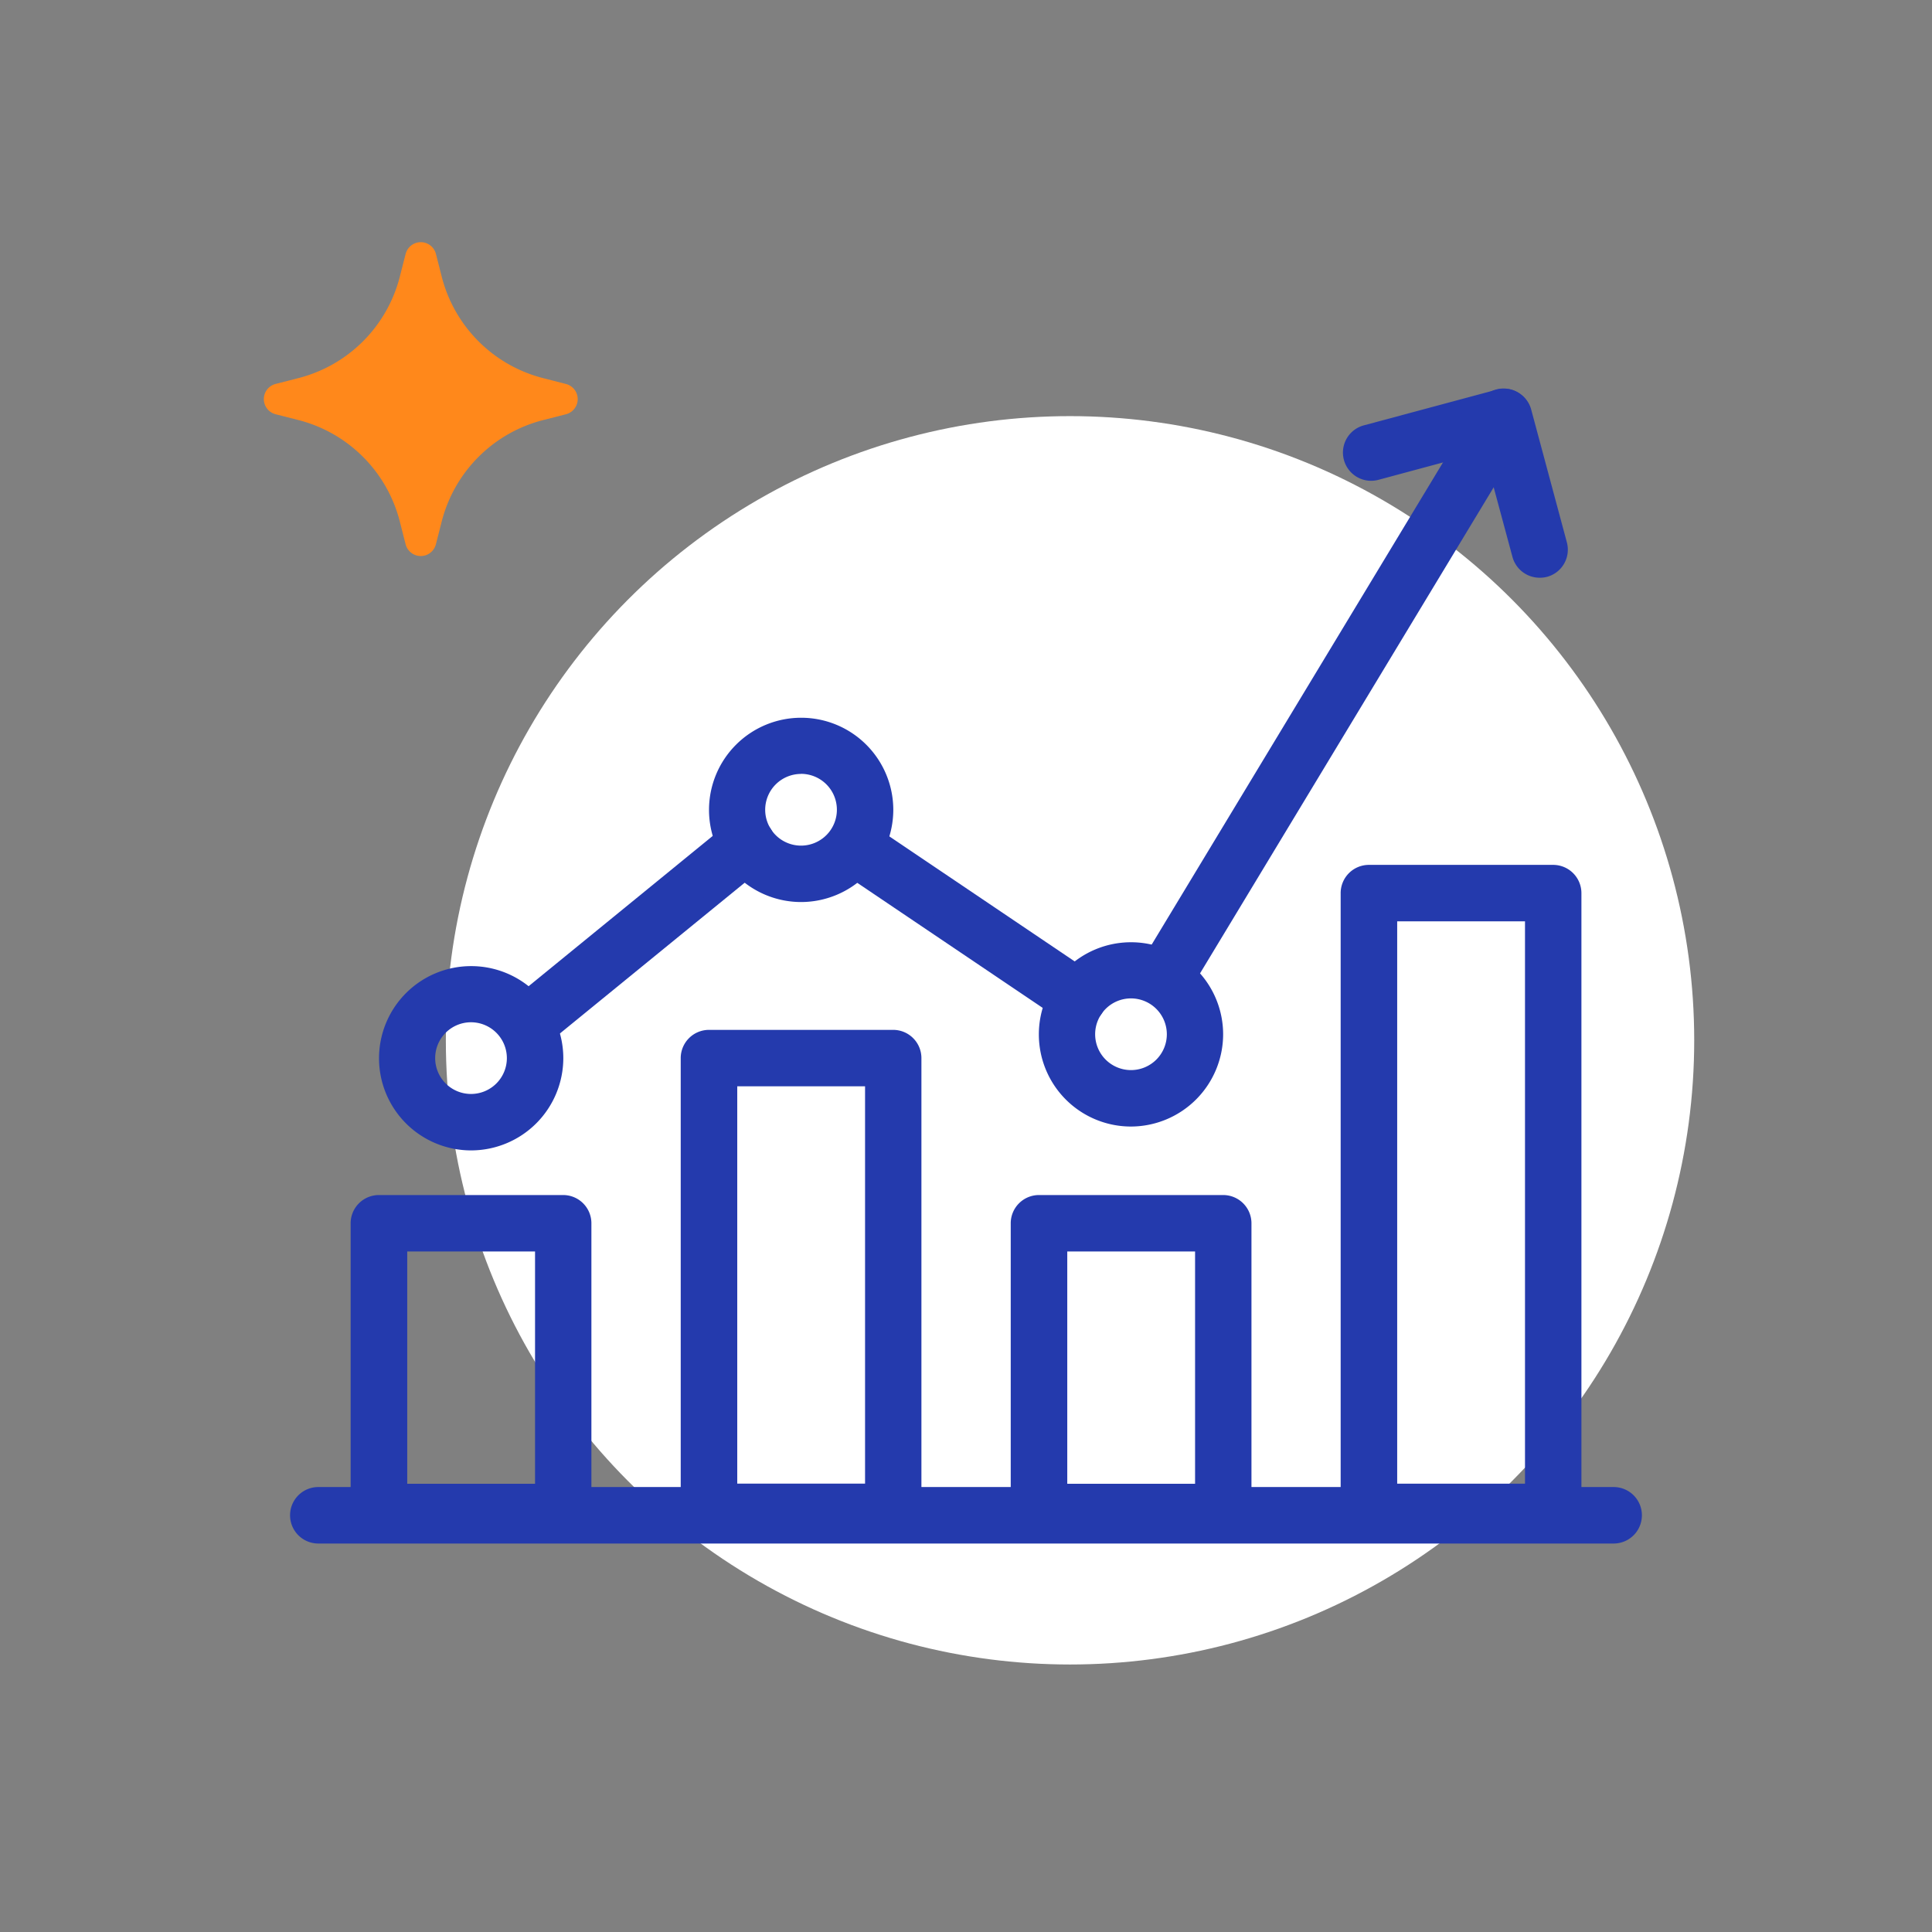 <?xml version="1.0"?>
<svg xmlns="http://www.w3.org/2000/svg" xmlns:xlink="http://www.w3.org/1999/xlink" width="65" height="65" viewBox="0 0 65 65">
  <rect x="0" y="0" width="65" height="65" fill="#808080" stroke="none"/>
  <defs>
    <clipPath id="clip-path">
      <rect id="Rectangle_7774" data-name="Rectangle 7774" width="10.565" height="10.565" fill="#ff881b"/>
    </clipPath>
    <clipPath id="clip-Icon-comptabilite-gagnez">
      <rect width="65" height="65"/>
    </clipPath>
  </defs>
  <g id="Icon-comptabilite-gagnez" clip-path="url(#clip-Icon-comptabilite-gagnez)">
    <circle id="Ellipse_99" data-name="Ellipse 99" cx="21" cy="21" r="21" transform="translate(15 14)" fill="#fff"/>
    <g id="Groupe_7024" data-name="Groupe 7024" transform="translate(10.01 13.32)">
      <g id="Groupe_1314" data-name="Groupe 1314" transform="translate(2.035 27.131)">
        <g id="Groupe_1313" data-name="Groupe 1313">
          <path id="Trac&#xE9;_829" data-name="Trac&#xE9; 829" d="M900.542,640.645h-6.2a.7.7,0,0,1-.7-.7v-9.714a.7.7,0,0,1,.7-.7h6.2a.7.7,0,0,1,.7.7v9.714A.7.7,0,0,1,900.542,640.645Zm-5.5-1.4h4.8v-8.316h-4.8Z" transform="translate(-893.639 -629.532)" fill="#243aad"/>
          <path id="Trac&#xE9;_829_-_Contour" data-name="Trac&#xE9; 829 - Contour" d="M900.542,640.9h-6.2a.951.951,0,0,1-.951-.949v-9.714a.951.951,0,0,1,.951-.95h6.2a.95.95,0,0,1,.949.95v9.714A.95.95,0,0,1,900.542,640.9Zm-6.2-11.113a.451.451,0,0,0-.451.45v9.714a.451.451,0,0,0,.451.449h6.2a.45.45,0,0,0,.449-.449v-9.714a.45.45,0,0,0-.449-.45Zm5.753,9.714h-5.3v-8.816h5.3Zm-4.8-.5h4.3v-7.816h-4.3Z" transform="translate(-893.639 -629.532)" fill="#243aad"/>
        </g>
      </g>
      <g id="Groupe_1316" data-name="Groupe 1316" transform="translate(13.138 21.579)">
        <g id="Groupe_1315" data-name="Groupe 1315">
          <path id="Trac&#xE9;_830" data-name="Trac&#xE9; 830" d="M910.766,641.085h-6.2a.7.7,0,0,1-.7-.7V625.12a.7.7,0,0,1,.7-.7h6.2a.7.7,0,0,1,.7.7v15.266A.7.7,0,0,1,910.766,641.085Zm-5.5-1.4h4.8V625.819h-4.8Z" transform="translate(-903.863 -624.42)" fill="#243aad"/>
          <path id="Trac&#xE9;_830_-_Contour" data-name="Trac&#xE9; 830 - Contour" d="M910.766,641.335h-6.2a.95.95,0,0,1-.949-.949V625.12a.951.951,0,0,1,.949-.95h6.2a.95.95,0,0,1,.949.95v15.266A.95.95,0,0,1,910.766,641.335Zm-6.2-16.665a.45.45,0,0,0-.449.45v15.266a.45.45,0,0,0,.449.449h6.2a.449.449,0,0,0,.449-.449V625.12a.45.45,0,0,0-.449-.45Zm5.753,15.266h-5.3V625.569h5.3Zm-4.8-.5h4.3V626.069h-4.3Z" transform="translate(-903.863 -624.42)" fill="#243aad"/>
        </g>
      </g>
      <g id="Groupe_1318" data-name="Groupe 1318" transform="translate(24.241 27.131)">
        <g id="Groupe_1317" data-name="Groupe 1317">
          <path id="Trac&#xE9;_831" data-name="Trac&#xE9; 831" d="M920.99,640.645h-6.2a.7.7,0,0,1-.7-.7v-9.714a.7.7,0,0,1,.7-.7h6.2a.7.7,0,0,1,.7.7v9.714A.7.7,0,0,1,920.99,640.645Zm-5.5-1.4h4.8v-8.316h-4.8Z" transform="translate(-914.087 -629.532)" fill="#243aad"/>
          <path id="Trac&#xE9;_831_-_Contour" data-name="Trac&#xE9; 831 - Contour" d="M920.99,640.9h-6.2a.95.95,0,0,1-.949-.949v-9.714a.95.95,0,0,1,.949-.95h6.2a.951.951,0,0,1,.95.95v9.714A.951.951,0,0,1,920.99,640.9Zm-6.2-11.113a.45.45,0,0,0-.449.45v9.714a.45.45,0,0,0,.449.449h6.2a.45.45,0,0,0,.45-.449v-9.714a.45.45,0,0,0-.45-.45Zm5.753,9.714h-5.3v-8.816h5.3Zm-4.8-.5h4.3v-7.816h-4.3Z" transform="translate(-914.087 -629.532)" fill="#243aad"/>
        </g>
      </g>
      <g id="Groupe_1320" data-name="Groupe 1320" transform="translate(35.343 16.028)">
        <g id="Groupe_1319" data-name="Groupe 1319">
          <path id="Trac&#xE9;_832" data-name="Trac&#xE9; 832" d="M931.213,641.524h-6.2a.7.7,0,0,1-.7-.7V620.007a.7.7,0,0,1,.7-.7h6.2a.7.7,0,0,1,.7.7v20.817A.7.7,0,0,1,931.213,641.524Zm-5.5-1.4h4.8V620.707h-4.8Z" transform="translate(-924.312 -619.308)" fill="#243aad"/>
          <path id="Trac&#xE9;_832_-_Contour" data-name="Trac&#xE9; 832 - Contour" d="M931.213,641.774h-6.2a.95.95,0,0,1-.949-.949V620.007a.95.95,0,0,1,.949-.949h6.2a.951.951,0,0,1,.951.949v20.817A.951.951,0,0,1,931.213,641.774Zm-6.2-22.215a.45.45,0,0,0-.449.449v20.817a.45.45,0,0,0,.449.449h6.2a.45.45,0,0,0,.451-.449V620.007a.45.45,0,0,0-.451-.449Zm5.753,20.817h-5.3V620.457h5.3Zm-4.8-.5h4.3V620.957h-4.3Z" transform="translate(-924.312 -619.308)" fill="#243aad"/>
        </g>
      </g>
      <g id="Groupe_1322" data-name="Groupe 1322" transform="translate(28.626 0)">
        <g id="Groupe_1321" data-name="Groupe 1321">
          <path id="Trac&#xE9;_833" data-name="Trac&#xE9; 833" d="M918.825,624.568a.7.7,0,0,1-.6-1.061l11.25-18.62a.7.7,0,1,1,1.2.723l-11.249,18.62A.7.7,0,0,1,918.825,624.568Z" transform="translate(-918.126 -604.548)" fill="#243aad"/>
          <path id="Trac&#xE9;_833_-_Contour" data-name="Trac&#xE9; 833 - Contour" d="M918.825,624.818a.95.95,0,0,1-.812-1.44l11.25-18.62a.947.947,0,0,1,1.3-.323.951.951,0,0,1,.321,1.3l-11.249,18.62A.956.956,0,0,1,918.825,624.818Zm11.25-20.02a.444.444,0,0,0-.384.218l-11.25,18.621a.45.45,0,0,0,.77.464l11.249-18.62a.45.45,0,0,0-.384-.683Z" transform="translate(-918.126 -604.548)" fill="#243aad"/>
        </g>
      </g>
      <g id="Groupe_1324" data-name="Groupe 1324" transform="translate(18.155 14.545)">
        <g id="Groupe_1323" data-name="Groupe 1323">
          <path id="Trac&#xE9;_834" data-name="Trac&#xE9; 834" d="M916.6,624.345a.69.69,0,0,1-.391-.119l-7.415-5a.7.7,0,0,1,.783-1.159l7.413,5a.7.7,0,0,1-.391,1.278Z" transform="translate(-908.484 -617.942)" fill="#243aad"/>
          <path id="Trac&#xE9;_834_-_Contour" data-name="Trac&#xE9; 834 - Contour" d="M916.6,624.6a.939.939,0,0,1-.532-.163l-7.414-5a.949.949,0,1,1,1.064-1.573l7.412,5a.949.949,0,0,1-.531,1.735Zm-7.413-6.4a.449.449,0,0,0-.253.822l7.415,5.005a.442.442,0,0,0,.251.077.449.449,0,0,0,.373-.2.448.448,0,0,0-.121-.622l-7.414-5.005A.445.445,0,0,0,909.185,618.192Z" transform="translate(-908.484 -617.942)" fill="#243aad"/>
        </g>
      </g>
      <g id="Groupe_1326" data-name="Groupe 1326" transform="translate(7.163 14.385)">
        <g id="Groupe_1325" data-name="Groupe 1325">
          <path id="Trac&#xE9;_835" data-name="Trac&#xE9; 835" d="M899.061,625.122a.7.7,0,0,1-.442-1.241l7.263-5.928a.7.7,0,0,1,.886,1.084l-7.265,5.928A.7.7,0,0,1,899.061,625.122Z" transform="translate(-898.361 -617.795)" fill="#243aad"/>
          <path id="Trac&#xE9;_835_-_Contour" data-name="Trac&#xE9; 835 - Contour" d="M899.061,625.372a.949.949,0,0,1-.6-1.685l7.263-5.928a.948.948,0,0,1,1.336.136.95.95,0,0,1-.134,1.335l-7.265,5.928A.95.95,0,0,1,899.061,625.372Zm7.264-7.327a.445.445,0,0,0-.284.1l-7.263,5.928a.449.449,0,0,0,.567.7l7.265-5.928a.45.45,0,0,0-.285-.8Z" transform="translate(-898.361 -617.795)" fill="#243aad"/>
        </g>
      </g>
      <g id="Groupe_1328" data-name="Groupe 1328" transform="translate(35.421 0)">
        <g id="Groupe_1327" data-name="Groupe 1327">
          <path id="Trac&#xE9;_836" data-name="Trac&#xE9; 836" d="M930.753,610.415a.7.7,0,0,1-.674-.518l-1.023-3.792-3.792,1.021a.7.7,0,0,1-.364-1.35l4.468-1.2a.7.7,0,0,1,.857.493l1.2,4.467a.7.7,0,0,1-.493.857A.717.717,0,0,1,930.753,610.415Z" transform="translate(-924.384 -604.548)" fill="#243aad"/>
          <path id="Trac&#xE9;_836_-_Contour" data-name="Trac&#xE9; 836 - Contour" d="M930.753,610.665a.948.948,0,0,1-.915-.7l-.957-3.55-3.55.956a.948.948,0,0,1-1.163-.669.947.947,0,0,1,.669-1.163l4.467-1.2a.936.936,0,0,1,.248-.033.95.95,0,0,1,.916.7l1.2,4.467a.947.947,0,0,1-.67,1.163A.964.964,0,0,1,930.753,610.665Zm-1.52-4.867,1.088,4.033a.448.448,0,0,0,.432.333.466.466,0,0,0,.119-.017.448.448,0,0,0,.316-.55l-1.2-4.468a.449.449,0,0,0-.433-.333.439.439,0,0,0-.116.016l-4.469,1.2a.449.449,0,0,0,.117.882.454.454,0,0,0,.118-.016Z" transform="translate(-924.384 -604.548)" fill="#243aad"/>
        </g>
      </g>
      <g id="Groupe_1330" data-name="Groupe 1330" transform="translate(0 36.96)">
        <g id="Groupe_1329" data-name="Groupe 1329">
          <path id="Trac&#xE9;_837" data-name="Trac&#xE9; 837" d="M936.045,639.984H892.464a.7.7,0,0,1,0-1.4h43.581a.7.7,0,0,1,0,1.4Z" transform="translate(-891.765 -638.584)" fill="#243aad"/>
          <path id="Trac&#xE9;_837_-_Contour" data-name="Trac&#xE9; 837 - Contour" d="M936.045,640.234H892.464a.95.95,0,0,1,0-1.9h43.581a.95.95,0,0,1,0,1.9Zm-43.581-1.4a.45.45,0,0,0,0,.9h43.581a.45.45,0,0,0,0-.9Z" transform="translate(-891.765 -638.584)" fill="#243aad"/>
        </g>
      </g>
      <g id="Groupe_1332" data-name="Groupe 1332" transform="translate(2.982 19.424)">
        <g id="Groupe_1331" data-name="Groupe 1331">
          <path id="Trac&#xE9;_838" data-name="Trac&#xE9; 838" d="M897.366,628.145a2.855,2.855,0,1,1,2.855-2.855A2.859,2.859,0,0,1,897.366,628.145Zm0-4.311a1.456,1.456,0,1,0,1.456,1.456A1.459,1.459,0,0,0,897.366,623.834Z" transform="translate(-894.511 -622.435)" fill="#243aad"/>
          <path id="Trac&#xE9;_838_-_Contour" data-name="Trac&#xE9; 838 - Contour" d="M897.366,628.395a3.1,3.1,0,1,1,3.105-3.1A3.108,3.108,0,0,1,897.366,628.395Zm0-5.71a2.6,2.6,0,1,0,2.605,2.6A2.608,2.608,0,0,0,897.366,622.685Zm0,4.311a1.706,1.706,0,1,1,1.706-1.706A1.708,1.708,0,0,1,897.366,627Zm0-2.912a1.206,1.206,0,1,0,1.206,1.206A1.208,1.208,0,0,0,897.366,624.084Z" transform="translate(-894.511 -622.435)" fill="#243aad"/>
        </g>
      </g>
      <g id="Groupe_1334" data-name="Groupe 1334" transform="translate(14.084 11.066)">
        <g id="Groupe_1333" data-name="Groupe 1333">
          <path id="Trac&#xE9;_839" data-name="Trac&#xE9; 839" d="M907.59,620.448a2.855,2.855,0,1,1,2.855-2.855A2.859,2.859,0,0,1,907.59,620.448Zm0-4.311a1.456,1.456,0,1,0,1.457,1.456A1.458,1.458,0,0,0,907.59,616.137Z" transform="translate(-904.735 -614.738)" fill="#243aad"/>
          <path id="Trac&#xE9;_839_-_Contour" data-name="Trac&#xE9; 839 - Contour" d="M907.59,620.7a3.1,3.1,0,1,1,3.105-3.1A3.108,3.108,0,0,1,907.59,620.7Zm0-5.709a2.6,2.6,0,1,0,2.605,2.6A2.607,2.607,0,0,0,907.59,614.988Zm0,4.311a1.706,1.706,0,1,1,1.707-1.706A1.708,1.708,0,0,1,907.59,619.3Zm0-2.912a1.206,1.206,0,1,0,1.207,1.206A1.207,1.207,0,0,0,907.59,616.387Z" transform="translate(-904.735 -614.738)" fill="#243aad"/>
        </g>
      </g>
      <g id="Groupe_1336" data-name="Groupe 1336" transform="translate(25.186 18.621)">
        <g id="Groupe_1335" data-name="Groupe 1335">
          <path id="Trac&#xE9;_840" data-name="Trac&#xE9; 840" d="M917.814,627.406a2.855,2.855,0,1,1,2.854-2.855A2.859,2.859,0,0,1,917.814,627.406Zm0-4.311a1.456,1.456,0,1,0,1.456,1.456A1.459,1.459,0,0,0,917.814,623.095Z" transform="translate(-914.959 -621.696)" fill="#243aad"/>
          <path id="Trac&#xE9;_840_-_Contour" data-name="Trac&#xE9; 840 - Contour" d="M917.814,627.656a3.1,3.1,0,1,1,3.1-3.105A3.109,3.109,0,0,1,917.814,627.656Zm0-5.71a2.6,2.6,0,1,0,2.6,2.6A2.608,2.608,0,0,0,917.814,621.946Zm0,4.311a1.706,1.706,0,1,1,1.706-1.706A1.708,1.708,0,0,1,917.814,626.257Zm0-2.912a1.206,1.206,0,1,0,1.206,1.206A1.208,1.208,0,0,0,917.814,623.345Z" transform="translate(-914.959 -621.696)" fill="#243aad"/>
        </g>
      </g>
    </g>
    <g id="Groupe_7025" data-name="Groupe 7025" transform="translate(8.874 8.145)">
      <g id="Groupe_6942" data-name="Groupe 6942" transform="translate(0 0)" clip-path="url(#clip-path)">
        <path id="Trac&#xE9;_7957" data-name="Trac&#xE9; 7957" d="M4.772.4l-.195.765A4.73,4.73,0,0,1,1.162,4.577L.4,4.772a.526.526,0,0,0,0,1.02l.765.195A4.729,4.729,0,0,1,4.577,9.4l.195.765a.526.526,0,0,0,1.02,0L5.987,9.4A4.73,4.73,0,0,1,9.4,5.988l.765-.195a.526.526,0,0,0,0-1.02L9.4,4.577A4.73,4.73,0,0,1,5.987,1.162L5.793.4a.526.526,0,0,0-1.02,0" transform="translate(0 0)" fill="#ff881b"/>
      </g>
    </g>
  </g>
</svg>
